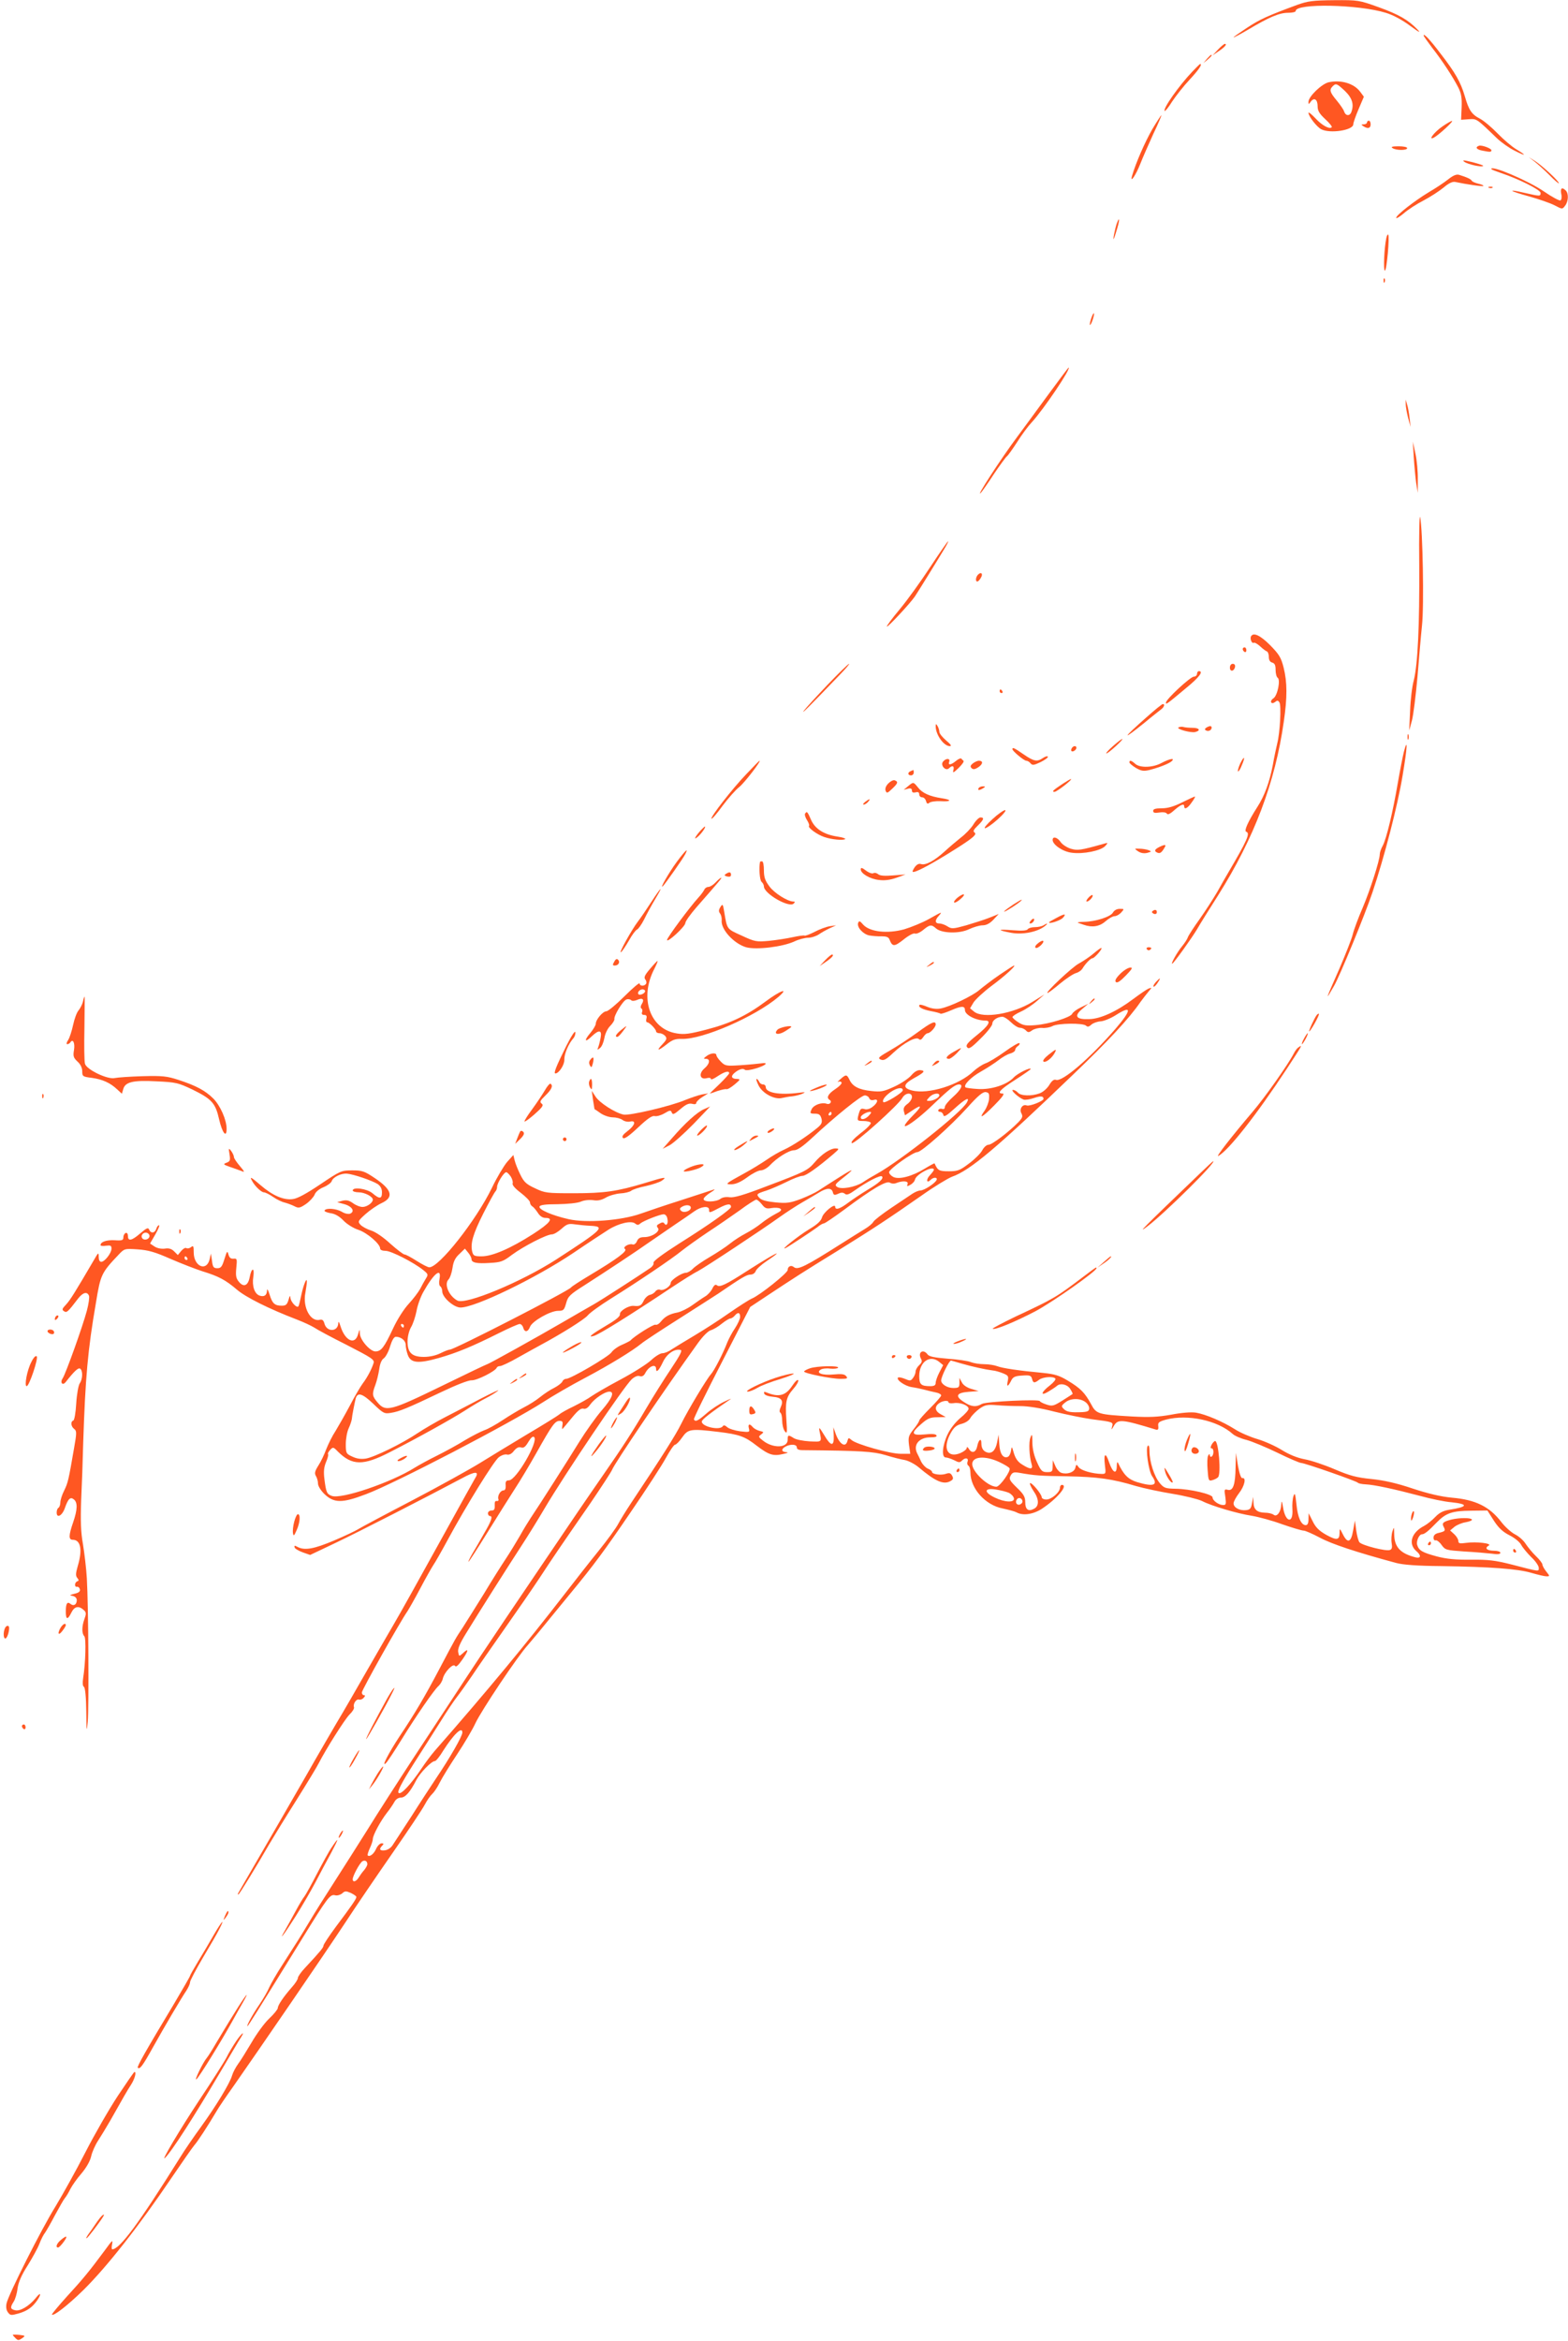 <?xml version="1.0" standalone="no"?>
<!DOCTYPE svg PUBLIC "-//W3C//DTD SVG 20010904//EN"
 "http://www.w3.org/TR/2001/REC-SVG-20010904/DTD/svg10.dtd">
<svg version="1.0" xmlns="http://www.w3.org/2000/svg"
 width="858pt" height="1280pt" viewBox="0 0 858 1280"
 preserveAspectRatio="xMidYMid meet">
<g transform="translate(0,1280) scale(0.1,-0.1)"
fill="#ff5722" stroke="none">
<path d="M7100 12774 c-163 -60 -205 -79 -275 -125 -41 -27 -75 -51 -75 -53 0
-3 35 16 78 41 116 69 172 93 220 93 23 0 42 4 42 10 0 43 344 36 493 -10 40
-12 90 -39 133 -71 49 -36 61 -42 40 -20 -50 52 -102 82 -213 122 -106 38
-111 39 -243 38 -116 -1 -144 -5 -200 -25z"/>
<path d="M7790 12606 c0 -4 22 -34 48 -69 54 -69 110 -154 142 -216 16 -32 20
-56 18 -108 l-3 -68 42 3 c44 3 41 5 153 -103 25 -24 69 -55 98 -69 63 -32 68
-28 10 7 -24 14 -70 53 -103 87 -33 34 -77 71 -97 81 -46 24 -61 47 -83 124
-22 75 -52 128 -131 230 -59 78 -94 115 -94 101z"/>
<path d="M6664 12528 l-29 -31 32 22 c35 23 50 41 35 41 -4 0 -21 -14 -38 -32z"/>
<path d="M6604 12478 l-19 -23 23 19 c21 18 27 26 19 26 -2 0 -12 -10 -23 -22z"/>
<path d="M6524 12408 c-74 -78 -162 -203 -151 -215 3 -2 22 21 41 52 20 30 63
85 96 120 50 54 71 85 57 85 -2 0 -21 -19 -43 -42z"/>
<path d="M7270 12350 c-38 -9 -110 -78 -110 -107 0 -15 1 -15 13 2 19 24 37
11 37 -27 0 -24 10 -40 42 -70 23 -21 39 -41 35 -44 -12 -12 -53 10 -89 49
-21 22 -38 36 -38 30 0 -19 46 -78 70 -90 49 -25 175 -5 175 27 0 8 13 46 29
83 l29 68 -20 27 c-34 46 -106 67 -173 52z m90 -48 c40 -39 50 -74 34 -116 -9
-22 -31 -20 -39 4 -3 11 -22 38 -41 61 -37 44 -41 58 -22 77 18 18 23 16 68
-26z"/>
<path d="M6305 12093 c-40 -70 -90 -184 -110 -253 -14 -48 20 1 45 65 13 33
45 106 71 163 27 56 46 102 44 102 -2 0 -25 -35 -50 -77z"/>
<path d="M7480 12130 c0 -5 -8 -10 -17 -10 -15 0 -16 -2 -3 -10 24 -16 40 -12
40 10 0 11 -4 20 -10 20 -5 0 -10 -4 -10 -10z"/>
<path d="M7892 12108 c-45 -31 -81 -79 -45 -60 27 15 110 91 98 91 -5 -1 -29
-14 -53 -31z"/>
<path d="M8093 12003 c-23 -8 -14 -21 20 -27 41 -8 47 -8 48 2 1 10 -53 30
-68 25z"/>
<path d="M7620 11990 c20 -13 80 -13 80 0 0 6 -21 10 -47 10 -35 0 -44 -3 -33
-10z"/>
<path d="M8395 11918 c17 -13 54 -46 83 -75 28 -29 52 -49 52 -45 0 12 -91 96
-130 121 l-35 22 30 -23z"/>
<path d="M8013 11915 c20 -14 95 -31 103 -22 3 2 -24 11 -58 20 -50 12 -59 13
-45 2z"/>
<path d="M8160 11876 c0 -3 24 -12 53 -22 96 -32 217 -92 217 -109 0 -19 -3
-19 -86 0 -102 24 -87 11 23 -19 54 -15 117 -37 140 -49 42 -22 42 -22 57 -2
19 24 20 67 4 83 -21 21 -31 13 -25 -18 4 -16 2 -32 -4 -36 -6 -3 -47 19 -92
50 -89 60 -287 144 -287 122z"/>
<path d="M7924 11819 c-21 -17 -68 -48 -104 -69 -78 -47 -180 -126 -180 -141
0 -6 18 5 41 24 22 20 72 52 109 71 38 20 87 52 110 71 28 24 49 33 63 30 61
-13 150 -26 154 -22 2 3 -9 8 -26 12 -17 4 -34 11 -37 16 -6 10 -25 19 -70 33
-15 4 -32 -3 -60 -25z"/>
<path d="M8148 11773 c7 -3 16 -2 19 1 4 3 -2 6 -13 5 -11 0 -14 -3 -6 -6z"/>
<path d="M6111 11578 c-9 -25 -24 -99 -16 -83 3 6 11 31 19 58 14 48 12 65 -3
25z"/>
<path d="M7586 11499 c-12 -55 -17 -179 -8 -179 10 0 27 188 18 197 -3 3 -7
-5 -10 -18z"/>
<path d="M7571 11264 c0 -11 3 -14 6 -6 3 7 2 16 -1 19 -3 4 -6 -2 -5 -13z"/>
<path d="M5971 11059 c-6 -18 -9 -34 -7 -36 2 -2 9 10 15 28 6 18 9 34 7 36
-2 2 -9 -10 -15 -28z"/>
<path d="M5730 10634 c-63 -86 -137 -187 -164 -223 -91 -122 -232 -340 -199
-306 6 6 38 51 71 102 34 50 66 94 72 98 5 3 30 38 56 78 25 40 61 88 79 107
65 70 220 300 202 300 -1 0 -54 -70 -117 -156z"/>
<path d="M7692 10590 c0 -14 6 -47 13 -75 l14 -50 -6 50 c-3 27 -9 61 -14 75
l-7 25 0 -25z"/>
<path d="M7736 10300 c3 -47 9 -110 13 -140 l9 -55 0 75 c1 41 -5 104 -13 140
l-14 65 5 -85z"/>
<path d="M7766 9710 c2 -328 -8 -543 -30 -631 -9 -32 -18 -106 -20 -166 l-5
-108 15 55 c8 30 21 136 30 235 8 99 19 227 25 284 12 106 4 527 -10 593 -4
18 -7 -100 -5 -262z"/>
<path d="M5090 9699 c-51 -78 -126 -182 -167 -231 -41 -49 -73 -92 -70 -94 5
-5 126 125 153 164 13 19 124 198 167 270 10 17 17 32 15 32 -3 0 -47 -64 -98
-141z"/>
<path d="M5352 9658 c-13 -13 -16 -38 -4 -38 4 0 13 9 19 20 14 22 2 35 -15
18z"/>
<path d="M6846 9321 c-8 -13 4 -42 14 -36 5 3 21 -6 35 -19 15 -14 31 -26 37
-28 6 -2 11 -16 11 -30 0 -17 6 -28 18 -31 14 -4 19 -14 19 -40 0 -20 5 -39
11 -43 17 -10 0 -96 -22 -112 -11 -7 -17 -18 -13 -23 4 -6 11 -5 21 2 12 10
16 10 24 -2 11 -17 3 -167 -12 -224 -5 -22 -17 -75 -24 -117 -18 -94 -45 -169
-85 -231 -51 -80 -74 -131 -61 -135 23 -8 8 -43 -100 -227 -10 -16 -35 -61
-57 -100 -22 -38 -66 -106 -97 -150 -31 -43 -61 -89 -65 -100 -4 -12 -19 -34
-33 -51 -25 -30 -61 -94 -53 -94 7 0 108 141 137 190 14 25 66 108 115 185
196 311 312 616 359 950 19 131 19 214 -1 294 -14 55 -24 72 -74 123 -54 54
-91 71 -104 49z"/>
<path d="M6800 9251 c0 -6 5 -13 10 -16 6 -3 10 1 10 9 0 9 -4 16 -10 16 -5 0
-10 -4 -10 -9z"/>
<path d="M4529 9056 c-60 -63 -119 -127 -130 -142 -19 -26 28 21 200 200 30
31 51 56 47 56 -4 0 -57 -51 -117 -114z"/>
<path d="M6730 9149 c0 -24 23 -21 28 4 2 10 -3 17 -12 17 -10 0 -16 -9 -16
-21z"/>
<path d="M6550 9115 c0 -8 -8 -15 -17 -15 -19 0 -153 -124 -153 -142 0 -12 2
-11 112 81 71 58 95 91 68 91 -5 0 -10 -7 -10 -15z"/>
<path d="M5470 9020 c0 -5 5 -10 11 -10 5 0 7 5 4 10 -3 6 -8 10 -11 10 -2 0
-4 -4 -4 -10z"/>
<path d="M6275 8879 c-135 -119 -141 -135 -11 -30 37 31 77 62 87 70 19 13 25
31 12 31 -5 0 -44 -32 -88 -71z"/>
<path d="M5120 8828 c0 -45 44 -108 77 -108 12 0 6 9 -20 31 -20 17 -37 38
-37 47 0 9 -5 24 -10 32 -8 13 -10 13 -10 -2z"/>
<path d="M6450 8823 c-20 -8 65 -32 90 -26 32 8 23 23 -14 23 -19 0 -40 2 -48
4 -7 3 -20 2 -28 -1z"/>
<path d="M6601 8821 c-9 -6 -10 -11 -2 -15 13 -8 31 1 31 15 0 11 -11 11 -29
0z"/>
<path d="M7702 8770 c0 -14 2 -19 5 -12 2 6 2 18 0 25 -3 6 -5 1 -5 -13z"/>
<path d="M6090 8720 c-25 -22 -41 -40 -36 -40 5 0 28 18 52 40 56 52 43 52
-16 0z"/>
<path d="M7682 8689 c-6 -24 -21 -100 -33 -169 -27 -158 -62 -306 -83 -345 -9
-16 -16 -37 -16 -46 0 -34 -53 -197 -94 -294 -24 -55 -48 -120 -54 -145 -6
-25 -39 -108 -72 -185 -79 -179 -81 -185 -30 -96 33 58 167 384 210 511 65
193 138 475 165 639 26 154 29 214 7 130z"/>
<path d="M5865 8709 c-4 -6 -5 -13 -2 -16 7 -7 27 6 27 18 0 12 -17 12 -25 -2z"/>
<path d="M5540 8703 c0 -10 63 -63 76 -63 6 0 17 -6 23 -14 10 -12 18 -11 56
7 24 12 41 25 39 29 -3 5 -15 1 -27 -7 -32 -22 -49 -19 -106 20 -52 36 -61 40
-61 28z"/>
<path d="M5231 8639 c-28 -23 -45 -25 -37 -4 7 19 -18 20 -34 0 -16 -20 15
-54 33 -36 18 18 30 13 24 -10 -5 -18 0 -16 29 12 18 18 31 35 26 39 -4 3 -9
8 -12 12 -3 3 -16 -2 -29 -13z"/>
<path d="M6786 8624 c-9 -20 -14 -39 -12 -42 3 -3 13 12 21 33 21 48 14 56 -9
9z"/>
<path d="M6356 8628 c-47 -26 -118 -28 -144 -5 -21 19 -32 22 -32 8 0 -5 16
-18 35 -30 30 -17 42 -19 73 -12 55 14 111 36 124 49 19 19 -12 13 -56 -10z"/>
<path d="M4084 8567 c-78 -81 -198 -236 -191 -244 3 -3 31 29 61 71 31 41 72
88 92 103 28 23 121 143 110 143 -2 0 -34 -33 -72 -73z"/>
<path d="M5324 8626 c-14 -11 -16 -18 -8 -26 9 -9 18 -8 38 5 25 17 27 35 2
35 -7 0 -21 -6 -32 -14z"/>
<path d="M4983 8583 c-18 -7 -16 -23 2 -23 8 0 15 7 15 15 0 8 -1 15 -2 14 -2
0 -9 -3 -15 -6z"/>
<path d="M4861 8516 c-14 -14 -19 -29 -15 -40 6 -15 10 -14 35 10 33 31 35 39
15 47 -8 3 -23 -5 -35 -17z"/>
<path d="M5815 8514 c-54 -36 -62 -44 -44 -44 13 1 101 69 89 70 -3 0 -23 -12
-45 -26z"/>
<path d="M4969 8501 l-24 -20 23 6 c15 4 22 1 22 -10 0 -10 6 -13 20 -10 14 4
20 0 20 -11 0 -9 7 -16 16 -16 9 0 18 -9 21 -20 4 -15 9 -18 18 -10 7 6 34 10
59 9 62 -4 68 7 9 16 -66 10 -106 28 -130 59 -25 31 -25 31 -54 7z"/>
<path d="M5355 8490 c-8 -13 5 -13 25 0 13 8 13 10 -2 10 -9 0 -20 -4 -23 -10z"/>
<path d="M6470 8413 c-46 -23 -79 -33 -112 -33 -35 0 -48 -4 -48 -14 0 -11 9
-13 34 -9 20 3 36 1 41 -6 4 -8 18 -2 41 19 36 31 54 38 54 20 0 -19 19 -10
40 21 12 16 21 31 19 33 -2 1 -33 -13 -69 -31z"/>
<path d="M4734 8415 c-10 -8 -14 -15 -8 -15 6 0 17 7 24 15 16 19 9 19 -16 0z"/>
<path d="M5430 8320 c-30 -27 -48 -49 -40 -49 8 0 40 22 70 49 30 27 48 49 40
50 -8 0 -40 -22 -70 -50z"/>
<path d="M4405 8350 c-3 -5 2 -21 11 -35 9 -14 14 -28 11 -31 -9 -9 44 -48 83
-61 39 -14 106 -20 115 -11 3 3 -15 9 -41 13 -75 11 -124 42 -146 92 -20 46
-23 49 -33 33z"/>
<path d="M5326 8291 c-13 -21 -44 -53 -68 -71 -24 -19 -64 -53 -89 -76 -56
-51 -104 -77 -129 -69 -12 4 -23 -2 -34 -16 -9 -13 -14 -24 -12 -26 8 -8 82
30 191 97 139 86 164 107 147 118 -9 6 -4 16 18 37 33 32 38 45 15 45 -8 0
-26 -17 -39 -39z"/>
<path d="M3833 8258 c-31 -35 -40 -56 -14 -33 21 18 46 55 38 55 -2 0 -13 -10
-24 -22z"/>
<path d="M5760 8207 c0 -26 55 -64 104 -70 63 -9 161 11 184 37 16 18 16 19
-8 12 -128 -36 -143 -38 -181 -27 -22 7 -46 23 -55 36 -17 26 -44 34 -44 12z"/>
<path d="M6343 8168 c-26 -13 -29 -23 -9 -31 14 -6 24 2 40 31 9 14 -1 15 -31
0z"/>
<path d="M6227 8145 c15 -10 32 -13 50 -9 25 7 25 8 8 15 -11 4 -33 8 -50 8
-29 1 -29 1 -8 -14z"/>
<path d="M3704 8088 c-43 -58 -99 -156 -76 -133 15 16 108 148 121 173 21 40
2 23 -45 -40z"/>
<path d="M4159 8088 c-7 -35 -2 -101 8 -110 7 -6 13 -17 13 -25 0 -40 138
-119 163 -94 8 8 8 11 -1 11 -32 0 -105 46 -132 83 -24 32 -30 51 -30 89 0 26
-4 48 -10 48 -5 0 -10 -1 -11 -2z"/>
<path d="M4710 8046 c0 -23 51 -53 100 -58 30 -4 61 0 95 12 l50 18 -67 -5
c-46 -4 -72 -2 -82 6 -8 7 -20 10 -27 6 -6 -4 -24 2 -40 14 -22 17 -29 18 -29
7z"/>
<path d="M3972 8021 c-10 -6 -9 -10 7 -14 14 -3 21 0 21 9 0 16 -9 18 -28 5z"/>
<path d="M3916 7975 c-13 -14 -31 -25 -40 -25 -9 0 -19 -7 -22 -15 -4 -8 -18
-28 -33 -44 -45 -49 -171 -218 -171 -231 0 -18 99 73 100 92 0 10 28 49 63 89
127 145 139 159 133 159 -4 0 -17 -11 -30 -25z"/>
<path d="M3564 7868 c-26 -40 -59 -89 -74 -108 -34 -45 -107 -176 -92 -167 6
4 25 32 43 63 17 31 37 58 45 61 7 3 25 28 39 56 14 29 41 78 60 110 48 80 35
71 -21 -15z"/>
<path d="M5239 7891 c-13 -11 -21 -22 -18 -26 4 -3 20 5 35 19 34 29 18 35
-17 7z"/>
<path d="M5955 7890 c-10 -11 -13 -20 -8 -20 13 0 38 29 31 35 -3 3 -13 -4
-23 -15z"/>
<path d="M5545 7854 c-51 -34 -69 -52 -29 -29 35 20 82 54 74 55 -3 0 -23 -12
-45 -26z"/>
<path d="M3942 7840 c-10 -16 -10 -25 -2 -35 6 -8 10 -24 9 -37 -6 -49 66
-128 134 -148 56 -15 199 2 264 32 23 11 57 20 75 20 18 0 44 9 58 18 14 10
41 25 60 34 l35 16 -35 -5 c-19 -3 -57 -17 -83 -31 -26 -13 -51 -23 -55 -20
-4 2 -33 -2 -65 -9 -32 -7 -90 -16 -130 -20 -68 -6 -76 -5 -149 29 -82 37 -79
33 -95 129 -7 44 -9 46 -21 27z"/>
<path d="M6090 7810 c-12 -23 -95 -50 -159 -51 -25 0 -39 -3 -31 -6 8 -2 22
-7 30 -10 45 -16 86 -10 118 18 18 16 41 29 51 29 10 0 26 9 36 20 18 20 17
20 -8 20 -16 0 -30 -8 -37 -20z"/>
<path d="M6311 7821 c-10 -6 -10 -10 -1 -16 13 -8 24 -1 19 14 -3 6 -10 7 -18
2z"/>
<path d="M5082 7774 c-34 -19 -95 -44 -135 -56 -92 -25 -188 -14 -224 26 -17
20 -22 22 -27 10 -9 -23 25 -61 59 -69 17 -3 47 -6 68 -5 27 0 39 -4 44 -17
16 -41 26 -41 77 -1 27 22 55 37 63 33 8 -3 28 6 45 20 35 29 45 31 70 8 31
-27 128 -30 181 -4 24 11 57 21 73 21 21 0 40 10 60 31 l29 31 -50 -20 c-27
-11 -85 -29 -128 -42 -72 -20 -80 -20 -102 -6 -14 9 -33 16 -45 16 -24 0 -26
17 -3 42 22 25 18 23 -55 -18z"/>
<path d="M5778 7779 c-21 -11 -38 -21 -38 -23 0 -10 62 10 76 25 22 24 9 24
-38 -2z"/>
<path d="M5640 7765 c-8 -9 -8 -15 -2 -15 12 0 26 19 19 26 -2 2 -10 -2 -17
-11z"/>
<path d="M5710 7740 c-8 -5 -29 -10 -47 -10 -17 0 -35 -5 -39 -11 -5 -8 -31
-10 -81 -6 -87 7 -90 1 -9 -14 61 -11 140 4 181 35 22 17 19 21 -5 6z"/>
<path d="M5680 7642 c-14 -11 -19 -21 -13 -25 11 -7 50 30 41 38 -3 3 -16 -3
-28 -13z"/>
<path d="M5984 7586 c-21 -18 -57 -42 -79 -54 -36 -18 -189 -162 -173 -162 4
0 35 23 68 51 34 28 73 54 88 58 14 4 30 15 36 26 15 25 44 55 54 55 10 0 55
50 49 56 -2 2 -21 -11 -43 -30z"/>
<path d="M6275 7610 c4 -6 11 -8 16 -5 14 9 11 15 -7 15 -8 0 -12 -5 -9 -10z"/>
<path d="M4514 7548 l-29 -31 32 22 c35 23 50 41 35 41 -4 0 -21 -14 -38 -32z"/>
<path d="M3361 7541 c-10 -17 -9 -21 3 -21 20 0 31 19 18 32 -7 7 -14 3 -21
-11z"/>
<path d="M3557 7502 c-29 -34 -35 -47 -26 -58 6 -7 8 -18 4 -24 -9 -14 -35
-13 -35 2 0 7 -37 -24 -83 -70 -45 -45 -90 -82 -99 -82 -19 0 -58 -45 -58 -69
-1 -9 -14 -31 -30 -50 -36 -42 -30 -55 8 -18 39 37 56 35 49 -5 -3 -18 -9 -42
-13 -53 -7 -18 -6 -18 9 -6 10 7 20 32 24 54 4 24 17 52 32 67 14 14 24 31 23
37 -4 18 46 100 65 107 9 4 21 2 26 -3 6 -6 18 -5 33 1 30 14 42 3 26 -22 -7
-11 -8 -21 -2 -25 5 -3 7 -12 3 -20 -3 -10 1 -15 12 -15 12 0 16 -6 12 -20 -3
-11 -1 -20 4 -20 12 0 49 -38 49 -50 0 -5 8 -10 19 -10 10 0 24 -7 31 -15 11
-13 8 -21 -15 -45 -37 -39 -24 -38 24 0 30 24 46 30 82 29 113 -4 402 122 529
230 61 53 9 34 -70 -25 -105 -78 -193 -120 -324 -154 -92 -24 -122 -28 -163
-21 -147 23 -206 194 -122 354 11 22 19 40 17 42 -2 1 -20 -18 -41 -43z m-27
-122 c0 -12 -28 -25 -36 -17 -9 9 6 27 22 27 8 0 14 -5 14 -10z"/>
<path d="M5084 7524 c-18 -14 -18 -15 4 -4 12 6 22 13 22 15 0 8 -5 6 -26 -11z"/>
<path d="M5469 7469 c-41 -28 -89 -65 -108 -81 -37 -33 -164 -94 -215 -103
-20 -4 -47 -1 -71 9 -21 9 -40 14 -43 11 -11 -11 15 -25 61 -34 27 -5 50 -11
53 -14 3 -3 30 6 60 19 55 24 74 24 74 1 0 -27 60 -58 113 -58 33 0 16 -29
-48 -80 -52 -42 -62 -55 -53 -66 9 -12 23 -3 75 49 35 34 63 70 63 80 0 19 28
38 55 38 9 0 30 -13 47 -30 16 -16 38 -30 48 -30 10 0 25 -6 33 -14 12 -13 17
-13 35 0 12 8 36 14 54 13 18 -2 44 3 57 10 29 16 168 18 184 2 8 -8 16 -6 29
6 10 9 33 17 51 18 17 1 54 16 81 33 91 58 90 31 -1 -75 -140 -161 -291 -291
-325 -278 -11 4 -23 -5 -37 -29 -12 -19 -35 -39 -53 -45 -44 -16 -103 -14
-118 4 -7 8 -19 15 -27 15 -16 0 31 -43 58 -53 9 -3 34 1 55 8 38 13 54 12 54
-4 0 -12 -76 -42 -92 -36 -23 9 -42 -20 -29 -43 9 -17 6 -25 -17 -49 -53 -54
-144 -123 -163 -123 -10 0 -25 -13 -34 -30 -8 -16 -41 -49 -72 -72 -50 -38
-62 -43 -111 -43 -53 0 -61 4 -78 43 -1 2 -25 -11 -53 -28 -68 -42 -141 -62
-173 -46 -12 6 -23 18 -23 26 0 17 131 110 155 110 22 0 180 140 274 244 58
65 84 86 100 84 18 -3 20 -9 18 -38 -2 -19 -13 -47 -24 -63 -36 -50 -13 -38
52 28 43 43 59 65 47 65 -35 0 -15 22 68 75 47 30 85 57 85 59 0 12 -73 -24
-93 -46 -37 -40 -124 -68 -197 -63 -34 2 -64 6 -67 9 -13 12 30 56 84 86 32
18 75 46 96 62 20 16 49 33 65 37 15 4 27 13 27 20 0 6 7 16 15 21 8 5 11 12
8 16 -4 3 -40 -18 -80 -47 -40 -29 -88 -58 -106 -64 -18 -7 -47 -26 -65 -43
-78 -75 -247 -128 -337 -105 -51 13 -48 34 9 66 60 33 67 42 36 45 -15 1 -32
-9 -49 -29 -14 -16 -55 -44 -92 -61 -59 -27 -72 -30 -127 -24 -67 7 -102 25
-119 62 -14 29 -19 30 -49 3 -13 -11 -19 -18 -12 -15 6 4 14 2 18 -3 3 -6 -12
-22 -35 -37 -39 -26 -50 -47 -30 -59 15 -9 1 -27 -16 -21 -27 10 -72 -6 -83
-30 -10 -22 -9 -24 18 -24 23 0 30 -6 36 -27 5 -21 1 -31 -22 -50 -53 -44
-138 -100 -183 -120 -25 -11 -68 -36 -95 -55 -28 -19 -81 -52 -120 -73 -108
-59 -111 -62 -70 -61 23 1 51 14 85 39 27 20 60 37 73 37 13 0 34 12 48 26 39
42 106 84 134 84 18 0 47 20 99 68 127 118 268 232 288 232 10 0 21 -7 24 -15
4 -10 13 -13 25 -10 28 9 23 -16 -7 -38 -14 -11 -32 -16 -43 -12 -21 6 -25 2
-35 -37 -6 -26 -4 -28 28 -28 19 0 38 -4 41 -10 3 -5 -21 -31 -55 -56 -39 -31
-56 -50 -49 -55 14 -8 256 209 277 248 16 28 52 31 52 4 0 -11 -11 -28 -25
-38 -18 -13 -23 -24 -19 -40 l6 -22 36 24 c57 39 61 29 9 -23 -107 -109 -11
-58 109 58 91 87 119 109 142 110 25 0 11 -29 -33 -68 -25 -22 -45 -47 -45
-55 0 -10 -6 -14 -14 -11 -8 3 -17 1 -21 -5 -3 -6 1 -11 9 -11 8 0 16 -8 18
-17 2 -13 16 -6 61 35 59 54 86 67 68 34 -29 -55 -359 -316 -493 -391 -24 -13
-59 -34 -78 -47 -41 -26 -118 -40 -140 -24 -13 9 -9 15 19 38 82 64 80 69 -4
16 -49 -31 -102 -65 -117 -75 -15 -10 -57 -30 -95 -45 -59 -22 -77 -25 -140
-19 -50 5 -76 12 -88 25 -18 20 -16 22 40 40 22 7 70 28 107 46 37 19 77 34
89 34 19 0 81 44 169 119 33 29 34 30 12 31 -29 0 -77 -32 -115 -77 -37 -43
-53 -51 -260 -129 -127 -49 -180 -64 -204 -61 -19 3 -39 0 -50 -8 -24 -19 -93
-20 -93 -2 0 7 17 23 38 36 20 12 28 20 17 16 -11 -4 -90 -29 -175 -57 -85
-27 -186 -61 -225 -75 -105 -37 -295 -52 -393 -30 -93 21 -165 53 -160 69 3 9
32 13 99 13 55 1 108 6 127 14 18 8 47 11 68 8 25 -4 44 0 69 14 18 11 54 21
78 23 25 1 52 8 60 14 8 7 44 19 80 26 36 8 76 21 89 30 32 23 14 20 -93 -13
-152 -46 -222 -56 -389 -56 -147 0 -158 1 -212 27 -48 22 -61 34 -81 75 -13
26 -27 61 -31 78 l-7 29 -35 -39 c-18 -22 -56 -85 -82 -140 -87 -179 -290
-436 -343 -435 -8 0 -39 16 -69 35 -30 19 -59 35 -66 35 -7 0 -42 27 -78 59
-39 36 -82 65 -105 72 -23 7 -48 21 -58 31 -16 18 -15 21 27 59 25 22 64 49
88 60 69 32 57 74 -39 138 -55 37 -68 41 -122 41 -59 0 -64 -2 -174 -76 -76
-51 -125 -78 -151 -81 -50 -7 -111 20 -175 75 -53 46 -63 51 -48 25 15 -29 51
-63 65 -63 7 0 30 -11 50 -25 20 -14 49 -28 64 -31 15 -4 39 -13 53 -20 23
-12 30 -10 63 12 20 14 41 37 47 50 5 16 25 32 49 42 22 9 42 24 45 33 7 22
51 44 84 41 36 -3 138 -38 168 -57 15 -11 23 -25 23 -45 0 -37 -13 -38 -52 -5
-30 25 -108 36 -108 15 0 -5 15 -10 33 -10 32 0 77 -23 77 -40 0 -17 -32 -40
-56 -40 -14 0 -37 9 -53 21 -21 15 -35 18 -57 13 l-29 -8 40 -11 c42 -12 59
-40 30 -52 -10 -3 -30 1 -45 11 -30 17 -85 22 -94 7 -3 -5 11 -11 32 -15 25
-3 49 -17 72 -41 18 -19 55 -42 81 -50 48 -16 119 -77 119 -102 0 -8 12 -13
30 -13 30 0 154 -63 207 -106 26 -21 27 -24 13 -46 -8 -13 -22 -38 -31 -56
-10 -18 -38 -55 -62 -81 -26 -28 -63 -85 -87 -137 -48 -103 -65 -124 -96 -124
-29 0 -84 63 -85 98 -1 26 -1 26 -10 -5 -17 -60 -71 -35 -96 45 -7 24 -12 29
-12 16 -2 -48 -64 -49 -76 -1 -5 18 -12 23 -25 20 -51 -13 -95 68 -79 148 4
24 8 51 8 59 1 31 -18 -14 -30 -70 -6 -30 -13 -59 -16 -63 -8 -13 -43 24 -44
47 -1 14 -4 11 -10 -11 -8 -27 -15 -33 -37 -33 -39 0 -52 12 -67 61 -8 26 -14
35 -14 22 -1 -26 -15 -36 -40 -28 -28 9 -43 52 -35 103 8 54 -10 51 -20 -3 -9
-46 -33 -56 -59 -24 -16 19 -18 34 -14 76 5 49 4 52 -16 50 -14 -1 -22 5 -27
23 -6 22 -8 20 -22 -25 -13 -42 -19 -50 -39 -50 -20 0 -25 6 -29 40 l-6 40 -7
-31 c-17 -70 -87 -39 -87 37 0 35 -2 40 -15 29 -8 -6 -19 -9 -25 -5 -6 4 -19
-4 -29 -16 l-18 -22 -20 20 c-14 14 -29 19 -52 15 -19 -2 -41 2 -56 12 l-24
16 29 50 c16 28 25 50 20 50 -5 0 -12 -9 -15 -20 -8 -24 -30 -26 -39 -4 -5 13
-14 9 -48 -20 -47 -41 -68 -45 -68 -15 0 12 -5 19 -12 17 -7 -3 -13 -13 -13
-24 0 -16 -6 -19 -49 -16 -44 2 -76 -9 -76 -27 0 -4 13 -6 30 -3 25 3 30 1 30
-16 0 -24 -37 -72 -56 -72 -9 0 -14 10 -14 28 0 25 -2 24 -26 -18 -102 -174
-129 -218 -152 -243 -23 -24 -24 -29 -12 -37 15 -10 20 -6 78 70 26 33 49 39
59 14 3 -8 -2 -45 -12 -82 -23 -86 -114 -340 -132 -369 -16 -23 -1 -42 16 -21
48 61 69 80 79 74 16 -10 15 -57 -2 -81 -7 -11 -16 -59 -19 -110 -3 -51 -10
-91 -16 -93 -16 -5 -13 -33 5 -46 14 -11 14 -21 -1 -106 -30 -174 -33 -188
-54 -231 -12 -23 -21 -53 -21 -65 0 -13 -5 -26 -10 -29 -6 -3 -10 -15 -10 -26
0 -34 31 -17 45 25 18 51 30 63 50 46 20 -17 19 -55 -5 -125 -25 -72 -25 -95
-2 -95 44 0 54 -56 27 -145 -11 -39 -12 -52 -2 -64 9 -11 9 -15 0 -18 -16 -6
-17 -34 -1 -30 6 1 13 -5 15 -14 3 -11 -6 -19 -29 -24 -28 -7 -30 -9 -10 -12
13 -3 22 -12 22 -23 0 -24 -17 -35 -34 -21 -18 15 -26 3 -26 -41 0 -46 10 -48
31 -5 17 34 41 38 69 11 12 -11 12 -20 2 -47 -15 -41 -15 -80 -1 -94 11 -11 7
-147 -6 -229 -4 -26 -3 -44 4 -48 7 -5 12 -55 13 -134 1 -113 2 -119 8 -57 7
77 4 633 -5 785 -3 52 -13 136 -21 185 -12 67 -14 128 -10 240 4 83 9 222 11
310 12 365 25 512 70 772 25 153 30 163 123 261 32 34 33 35 105 30 58 -4 94
-14 180 -52 60 -26 138 -56 175 -68 88 -27 126 -47 188 -100 49 -42 175 -105
329 -164 39 -15 81 -35 95 -44 14 -10 94 -53 178 -95 136 -70 152 -80 146 -99
-10 -32 -34 -78 -59 -111 -12 -16 -44 -70 -70 -120 -26 -49 -62 -112 -79 -140
-18 -27 -40 -72 -51 -100 -10 -27 -29 -68 -43 -89 -20 -32 -22 -43 -13 -58 6
-10 11 -28 11 -41 0 -13 15 -37 34 -56 53 -51 97 -52 228 -2 156 58 790 388
972 505 49 32 151 91 227 131 138 73 261 149 310 189 14 12 107 73 205 135 98
63 195 124 214 137 127 87 156 104 176 104 13 0 25 8 29 19 3 10 30 35 60 55
30 20 55 38 55 41 0 5 -70 -36 -165 -97 -110 -71 -147 -89 -161 -77 -9 7 -16
3 -26 -17 -7 -15 -25 -35 -39 -43 -15 -9 -47 -31 -72 -49 -25 -18 -61 -35 -79
-39 -44 -8 -69 -22 -91 -49 -10 -13 -23 -21 -30 -18 -11 4 -118 -64 -137 -86
-3 -3 -24 -14 -47 -24 -24 -10 -49 -29 -57 -41 -16 -24 -223 -145 -248 -145
-9 0 -18 -7 -21 -15 -4 -8 -23 -23 -44 -34 -21 -10 -56 -33 -78 -51 -22 -18
-62 -43 -90 -57 -27 -14 -79 -45 -115 -69 -36 -24 -81 -49 -100 -55 -19 -7
-66 -31 -105 -54 -38 -24 -108 -62 -154 -85 -47 -23 -101 -53 -122 -66 -129
-81 -402 -174 -454 -154 -27 10 -31 20 -40 92 -5 40 -3 64 9 93 9 21 14 40 11
43 -3 3 2 13 11 23 16 17 18 17 43 -9 78 -77 138 -78 284 -3 151 77 338 181
410 227 37 24 89 55 115 68 26 13 56 32 67 41 11 9 -29 -10 -90 -41 -60 -32
-150 -78 -200 -104 -49 -25 -117 -65 -150 -87 -83 -56 -236 -131 -283 -139
-27 -4 -50 -1 -75 11 -33 15 -35 19 -35 68 0 29 7 68 16 87 9 19 16 42 17 50
1 17 15 87 21 112 10 36 36 29 96 -28 55 -53 61 -56 97 -50 45 7 90 25 274
113 82 39 150 66 168 65 29 -1 130 50 137 69 2 5 10 9 19 9 8 0 53 21 100 48
46 26 101 56 121 67 112 60 240 140 258 162 11 14 68 55 127 92 148 92 333
217 387 261 25 20 88 65 140 100 52 34 132 89 177 121 44 33 86 59 91 59 6 0
20 -12 31 -26 17 -22 26 -25 53 -20 18 3 39 2 47 -3 11 -7 5 -14 -25 -29 -21
-11 -57 -34 -79 -52 -22 -18 -60 -42 -85 -55 -25 -13 -63 -37 -85 -55 -22 -18
-71 -50 -110 -73 -38 -22 -80 -51 -93 -64 -12 -13 -30 -23 -39 -23 -23 0 -83
-40 -83 -55 0 -19 -39 -45 -58 -38 -8 4 -20 -1 -26 -9 -6 -9 -20 -17 -31 -19
-11 -3 -26 -17 -33 -32 -13 -27 -21 -31 -54 -28 -28 3 -79 -28 -76 -46 2 -11
-22 -31 -72 -60 -86 -51 -108 -69 -70 -58 30 9 193 110 427 266 56 37 119 77
140 87 42 22 352 227 451 298 35 25 89 60 120 78 31 18 73 42 92 54 43 27 70
28 77 3 4 -17 9 -18 29 -9 17 8 27 8 37 0 10 -9 24 -3 59 22 64 45 136 82 144
73 11 -11 -14 -35 -80 -74 -33 -20 -81 -52 -105 -70 -45 -34 -71 -42 -71 -22
0 22 -65 -31 -72 -58 -6 -20 -25 -38 -72 -66 -55 -33 -166 -121 -126 -101 24
13 142 91 172 113 14 12 31 21 36 21 6 0 57 35 114 77 149 111 228 158 247
146 9 -6 25 -7 36 -2 36 14 68 11 61 -6 -5 -13 -2 -14 15 -4 12 6 24 19 26 30
8 29 103 78 103 52 0 -4 -10 -17 -22 -30 -22 -23 -18 -47 4 -25 16 16 39 15
33 0 -7 -18 -68 -58 -89 -58 -9 0 -29 -8 -44 -18 -15 -10 -67 -45 -115 -77
-49 -33 -93 -67 -98 -76 -5 -10 -26 -27 -46 -39 -21 -13 -78 -48 -128 -80
-200 -127 -240 -146 -261 -129 -15 13 -34 4 -34 -16 0 -16 -152 -138 -196
-156 -16 -7 -72 -43 -124 -79 -52 -37 -138 -92 -190 -123 -52 -31 -108 -65
-125 -76 -16 -12 -39 -21 -51 -21 -11 0 -39 -17 -60 -37 -22 -21 -98 -69 -169
-107 -72 -38 -143 -80 -160 -92 -16 -12 -59 -36 -95 -54 -36 -17 -72 -37 -80
-45 -8 -7 -87 -56 -175 -108 -88 -53 -205 -124 -260 -158 -55 -34 -221 -126
-370 -204 -148 -77 -281 -148 -295 -157 -14 -9 -73 -37 -132 -62 -109 -46
-161 -56 -200 -35 -16 9 -19 8 -16 -3 2 -7 23 -19 45 -27 l40 -14 139 66 c125
59 503 253 691 353 73 40 98 40 73 1 -7 -12 -82 -146 -165 -297 -166 -300
-236 -426 -285 -510 -18 -30 -84 -145 -147 -254 -63 -110 -120 -209 -127 -220
-28 -46 -156 -266 -201 -346 -48 -83 -230 -399 -372 -643 -2 -4 -2 -7 1 -7 5
0 95 147 169 275 23 39 89 147 148 240 59 94 115 186 124 205 39 76 140 236
167 264 16 15 27 33 25 40 -7 18 13 48 28 42 7 -2 19 2 25 10 9 10 9 14 1 14
-6 0 -11 7 -11 15 0 14 208 385 250 445 9 14 41 70 70 125 29 55 61 111 70
125 10 14 46 77 80 140 100 185 252 430 279 451 14 11 34 18 45 15 12 -3 26 4
38 20 14 17 26 23 39 19 14 -5 24 3 40 30 15 25 25 33 32 26 24 -24 -99 -236
-138 -236 -16 0 -20 -7 -18 -28 1 -17 -3 -27 -12 -27 -17 0 -34 -30 -28 -48 3
-7 -1 -11 -9 -10 -9 2 -12 -6 -11 -24 1 -22 -3 -28 -18 -28 -10 0 -19 -7 -19
-15 0 -8 5 -15 10 -15 18 0 10 -25 -31 -95 -22 -39 -51 -89 -65 -112 -14 -24
-23 -43 -20 -43 2 0 48 71 102 158 53 86 121 193 149 237 29 44 83 134 120
200 87 155 102 175 127 175 16 0 19 -5 15 -26 -2 -14 -1 -22 2 -17 4 4 27 32
51 61 31 38 48 52 62 49 12 -4 25 4 38 23 23 32 79 70 104 70 30 0 16 -36 -41
-102 -32 -37 -87 -114 -123 -172 -61 -99 -217 -344 -267 -418 -12 -18 -39 -62
-59 -98 -21 -36 -55 -92 -77 -125 -22 -33 -76 -118 -119 -190 -44 -71 -97
-155 -116 -185 -41 -62 -35 -51 -127 -225 -81 -154 -137 -248 -218 -369 -60
-91 -105 -177 -74 -146 8 8 45 64 82 124 84 136 181 276 204 296 10 9 21 27
24 41 9 36 57 86 67 69 5 -8 17 2 40 35 35 50 36 66 3 35 -21 -19 -21 -19 -26
6 -3 18 9 47 43 102 69 113 227 362 302 477 36 55 93 147 127 205 111 188 436
670 478 708 16 14 32 21 43 17 13 -4 23 1 31 17 20 38 59 53 59 22 0 -24 16
-8 38 39 21 44 63 73 96 65 11 -2 -2 -28 -52 -103 -37 -55 -98 -152 -135 -215
-77 -131 -131 -214 -234 -362 -39 -57 -104 -150 -143 -208 -333 -491 -528
-780 -618 -918 -59 -89 -181 -276 -273 -415 -91 -139 -207 -319 -258 -402 -52
-82 -133 -211 -181 -285 -48 -74 -109 -171 -135 -215 -55 -92 -71 -116 -149
-238 -32 -49 -64 -105 -73 -125 -8 -20 -32 -61 -52 -91 -40 -58 -74 -121 -67
-121 3 0 54 81 297 475 143 232 155 248 183 241 11 -3 28 2 38 10 15 14 21 14
47 3 17 -8 31 -18 31 -22 0 -11 -25 -47 -112 -163 -37 -50 -68 -97 -68 -103 0
-11 -18 -33 -102 -123 -21 -22 -38 -47 -38 -54 0 -8 -15 -31 -33 -51 -45 -51
-77 -98 -77 -114 0 -6 -21 -33 -48 -58 -26 -25 -69 -84 -96 -131 -28 -47 -60
-99 -73 -116 -13 -18 -28 -46 -33 -63 -12 -43 -89 -169 -170 -281 -38 -52 -91
-129 -116 -170 -224 -358 -329 -500 -370 -500 -3 0 -4 11 -1 25 5 30 4 29 -42
-34 -80 -108 -120 -157 -204 -248 -48 -53 -85 -98 -83 -100 9 -10 87 51 171
133 130 128 306 352 483 614 58 85 114 166 126 180 20 23 72 103 122 187 10
18 53 81 95 140 144 206 485 703 602 880 64 98 185 275 267 393 82 118 161
236 174 261 13 25 32 51 41 59 9 8 28 35 41 62 13 26 56 96 96 156 39 59 84
135 99 168 32 69 231 367 288 429 20 23 70 83 112 135 43 52 98 120 123 150
120 145 185 232 327 441 85 124 172 258 193 297 22 40 44 72 50 72 6 0 24 18
39 40 32 46 47 48 197 30 116 -14 146 -25 211 -76 66 -50 90 -58 144 -45 24 5
31 9 18 10 -28 1 -30 17 -4 31 29 15 61 12 61 -5 0 -10 10 -15 33 -15 319 -3
384 -7 452 -27 39 -12 86 -24 106 -27 20 -4 53 -21 75 -39 91 -77 136 -97 173
-77 17 9 19 15 11 30 -8 15 -15 17 -33 11 -26 -10 -77 -3 -77 10 0 5 -10 13
-23 18 -12 5 -28 22 -36 37 -7 16 -17 37 -22 46 -24 47 10 88 72 88 27 0 38 4
33 11 -4 8 -26 9 -65 5 -73 -7 -77 7 -17 58 34 30 50 36 87 36 l46 1 -27 15
c-32 17 -36 41 -10 60 19 15 52 18 52 6 0 -5 12 -7 28 -5 35 6 82 -12 82 -31
0 -7 -20 -30 -45 -50 -27 -23 -55 -58 -70 -90 -29 -61 -34 -126 -10 -126 9 0
29 -7 46 -15 27 -14 31 -14 45 0 18 17 36 11 28 -9 -3 -8 -1 -17 5 -21 6 -3
11 -21 11 -38 1 -88 82 -178 177 -196 32 -7 66 -16 75 -21 35 -20 93 -11 140
20 83 55 146 130 108 130 -5 0 -10 -7 -10 -15 0 -25 -46 -65 -75 -65 -14 0
-25 6 -25 13 0 16 -56 84 -64 76 -3 -3 6 -22 19 -42 31 -44 32 -82 4 -97 -32
-18 -49 -5 -49 35 0 29 -8 44 -46 80 -40 39 -44 47 -34 66 10 18 18 20 48 15
85 -15 114 -17 262 -19 164 -3 246 -14 375 -53 45 -13 135 -32 202 -43 67 -11
139 -29 160 -39 52 -27 194 -69 273 -81 36 -6 111 -26 165 -46 55 -19 108 -35
118 -35 10 0 50 -18 90 -39 63 -34 198 -79 417 -138 38 -10 115 -16 245 -17
269 -4 420 -15 494 -37 35 -10 72 -19 83 -19 19 0 19 1 -1 26 -12 15 -21 32
-21 38 0 7 -16 28 -36 47 -19 18 -44 49 -56 67 -11 18 -37 41 -59 52 -21 11
-54 41 -74 67 -64 84 -141 122 -270 133 -62 6 -130 22 -215 50 -86 29 -156 45
-225 52 -81 8 -119 18 -201 53 -56 24 -130 49 -165 55 -42 8 -85 26 -124 50
-33 21 -93 48 -133 60 -41 12 -97 36 -126 55 -65 41 -158 81 -212 90 -26 4
-78 0 -135 -11 -73 -13 -120 -15 -214 -10 -188 11 -196 13 -225 68 -34 62 -57
86 -127 128 -46 28 -72 36 -133 42 -138 13 -225 26 -253 37 -16 6 -48 11 -72
11 -24 0 -56 5 -72 11 -15 7 -73 15 -127 19 -74 6 -103 12 -111 24 -23 31 -54
12 -36 -23 8 -14 6 -22 -9 -36 -11 -10 -20 -26 -20 -35 0 -9 -6 -25 -14 -35
-12 -17 -17 -17 -45 -5 -17 7 -34 10 -37 7 -12 -12 37 -46 73 -52 21 -3 54
-10 73 -15 19 -5 47 -12 63 -15 15 -3 27 -10 27 -16 0 -5 -27 -36 -60 -69 -33
-33 -60 -63 -60 -68 0 -5 -14 -27 -31 -48 -28 -35 -30 -44 -25 -86 l7 -48 -53
0 c-59 0 -242 52 -268 75 -16 14 -18 14 -23 -5 -10 -38 -42 -19 -63 36 l-14
39 2 -44 c3 -63 -15 -62 -52 1 -26 43 -30 47 -26 23 13 -63 16 -60 -54 -57
-36 2 -75 10 -87 18 -30 19 -33 18 -33 -10 0 -45 -81 -47 -135 -4 -26 20 -26
22 -10 34 16 12 15 14 -8 19 -15 4 -31 13 -38 21 -17 21 -28 17 -21 -8 5 -20
3 -21 -48 -15 -29 4 -61 14 -70 22 -12 11 -20 13 -25 6 -15 -25 -115 -3 -115
25 0 11 45 46 156 122 11 7 -4 1 -33 -13 -28 -13 -72 -42 -98 -65 -46 -40 -60
-47 -68 -32 -3 4 66 144 152 311 l156 304 92 61 c159 105 193 127 383 244 208
129 280 177 461 303 69 49 145 95 168 104 99 34 249 161 659 555 197 188 311
311 372 400 14 19 34 45 45 58 19 22 19 23 0 16 -10 -4 -48 -30 -84 -57 -89
-67 -179 -109 -241 -110 -71 -3 -85 16 -40 54 l35 30 -41 -20 c-23 -11 -44
-27 -47 -35 -8 -19 -125 -56 -202 -62 -49 -4 -66 -2 -92 15 -18 11 -33 25 -33
29 0 5 21 19 48 31 26 12 65 38 87 58 l40 35 -66 -41 c-105 -65 -270 -93 -319
-53 l-22 18 19 32 c11 17 55 58 99 91 72 53 135 111 123 111 -3 0 -39 -23 -80
-51z m-529 -631 c0 -13 -98 -73 -106 -65 -9 9 8 33 39 55 35 24 67 29 67 10z
m200 -28 c0 -12 -33 -30 -56 -30 -16 0 -16 1 1 20 19 21 55 27 55 10z m-590
-100 c0 -5 -5 -10 -11 -10 -5 0 -7 5 -4 10 3 6 8 10 11 10 2 0 4 -4 4 -10z
m205 -10 c-19 -21 -45 -27 -45 -10 0 11 30 29 49 30 11 0 10 -5 -4 -20z
m-1960 -334 c8 -13 13 -30 10 -37 -3 -9 13 -28 45 -52 27 -21 50 -44 50 -52 0
-8 6 -18 13 -22 7 -4 20 -20 30 -35 11 -18 26 -28 42 -28 47 0 25 -28 -68 -88
-123 -79 -223 -122 -281 -122 -41 0 -46 3 -52 25 -11 45 4 97 61 210 31 61 60
114 66 120 5 5 9 16 9 25 0 20 37 80 50 80 5 0 16 -11 25 -24z m1205 -166 c0
-12 -116 -95 -282 -199 -94 -60 -145 -98 -142 -106 3 -7 -5 -20 -18 -29 -66
-45 -269 -176 -308 -198 -25 -14 -101 -58 -170 -98 -146 -85 -408 -230 -414
-230 -3 0 -116 -54 -251 -120 -279 -136 -305 -142 -349 -89 -30 35 -31 45 -12
96 8 21 17 59 21 85 4 31 13 53 26 61 10 8 26 37 34 66 10 32 21 51 31 51 29
0 54 -21 54 -44 0 -13 5 -37 11 -54 16 -46 56 -50 170 -18 101 29 183 63 331
137 54 27 104 49 112 49 7 0 16 -9 19 -20 7 -27 26 -25 37 4 11 31 111 88 154
88 30 0 33 4 44 42 10 37 20 47 99 97 123 79 275 179 363 241 42 29 105 72
140 96 36 24 80 54 99 68 38 27 81 32 81 9 0 -19 1 -19 56 10 44 23 64 25 64
5z m-220 -4 c0 -19 -39 -31 -53 -17 -9 9 -8 14 3 21 22 14 50 12 50 -4z m-128
-61 c6 -26 -6 -43 -17 -25 -4 7 -13 7 -26 -1 -16 -8 -18 -13 -9 -24 15 -18
-32 -50 -75 -50 -22 0 -33 -6 -40 -23 -5 -12 -16 -20 -23 -17 -20 7 -58 -15
-42 -25 16 -10 -45 -55 -187 -140 -57 -34 -105 -65 -108 -70 -11 -18 -639
-340 -663 -340 -7 0 -30 -9 -52 -20 -24 -12 -59 -20 -90 -20 -66 0 -90 23 -90
84 0 26 8 59 19 78 11 18 24 58 30 88 5 30 22 78 38 106 57 101 100 136 88 70
-4 -20 -2 -36 4 -40 6 -4 11 -16 11 -28 0 -32 63 -88 100 -88 80 0 411 160
618 299 78 53 165 110 192 127 56 35 125 51 146 33 11 -9 18 -9 28 1 19 15
106 49 127 50 10 0 19 -10 21 -25z m-422 -38 c85 -4 69 -19 -189 -186 -192
-123 -492 -247 -538 -223 -47 25 -74 90 -49 115 8 8 18 36 22 63 5 36 15 56
38 77 l30 29 18 -22 c10 -12 18 -28 18 -35 0 -20 29 -26 102 -21 58 3 72 8
119 44 64 47 190 112 219 112 11 0 34 14 52 30 29 26 38 30 73 25 22 -3 60 -7
85 -8z m-2414 -48 c9 -15 -11 -33 -30 -26 -9 4 -13 13 -10 22 7 17 30 20 40 4z
m209 -129 c3 -5 1 -10 -4 -10 -6 0 -11 5 -11 10 0 6 2 10 4 10 3 0 8 -4 11
-10z m3025 -321 c0 -11 -13 -39 -28 -62 -16 -23 -34 -58 -42 -77 -23 -60 -71
-154 -90 -175 -24 -27 -125 -195 -162 -270 -31 -63 -106 -181 -274 -433 -27
-41 -59 -92 -71 -115 -12 -23 -60 -89 -107 -147 -47 -58 -131 -165 -188 -239
-205 -265 -417 -522 -709 -855 -20 -23 -52 -66 -72 -96 -59 -88 -114 -147
-126 -134 -8 7 15 52 80 155 51 79 119 187 152 239 32 52 72 111 87 130 15 19
52 71 82 115 29 44 110 160 178 257 69 98 156 224 193 280 72 110 108 163 279
410 59 87 112 168 117 180 13 35 282 432 471 695 27 37 55 65 70 69 14 4 41
20 60 36 19 15 40 28 46 28 6 0 17 7 24 15 17 21 30 19 30 -6z m-1840 -49 c0
-5 -2 -10 -4 -10 -3 0 -8 5 -11 10 -3 6 -1 10 4 10 6 0 11 -4 11 -10z m2929
-197 l22 -18 -21 -40 c-11 -21 -20 -47 -20 -57 0 -13 -8 -18 -29 -18 -51 0
-61 9 -61 55 0 78 58 119 109 78z m121 -9 c62 -18 132 -33 171 -38 15 -1 41
-9 58 -16 29 -12 31 -16 25 -44 -7 -33 2 -30 20 6 9 18 21 24 60 26 41 3 48 0
53 -17 6 -25 13 -26 39 -6 21 16 80 20 89 6 3 -5 -10 -21 -29 -36 -50 -38 -56
-63 -8 -34 20 12 41 26 46 31 19 16 56 8 72 -17 9 -14 15 -27 13 -28 -2 -2
-28 -18 -56 -36 -48 -30 -55 -32 -88 -21 -19 6 -35 15 -35 18 0 12 -294 -2
-317 -15 -32 -19 -59 -16 -98 10 -51 32 -42 51 25 56 l55 4 -40 12 c-24 7 -45
21 -52 36 l-13 24 0 -27 c0 -25 -4 -28 -34 -28 -33 0 -66 21 -66 41 0 21 44
110 54 109 0 0 26 -7 56 -16z m678 -210 c12 -8 22 -24 22 -35 0 -15 -8 -19
-37 -21 -64 -3 -86 1 -102 17 -15 15 -14 18 8 36 28 23 78 25 109 3z m-355
-23 c42 0 112 -11 185 -30 64 -16 158 -35 207 -42 118 -15 117 -15 110 -41 -5
-19 -3 -18 10 5 22 38 45 36 228 -20 13 -4 17 0 15 18 -3 20 3 25 42 36 119
31 283 -4 366 -79 11 -10 45 -25 75 -32 30 -8 107 -40 169 -70 63 -31 122 -56
130 -56 19 0 303 -99 310 -108 3 -4 22 -8 43 -9 47 -2 157 -26 297 -63 58 -16
135 -32 173 -35 94 -10 90 -25 -13 -41 -32 -5 -54 -16 -76 -39 -17 -18 -44
-40 -61 -49 -70 -36 -89 -98 -43 -138 28 -23 26 -42 -5 -34 -82 21 -115 56
-116 125 -1 44 -1 44 -10 16 -5 -16 -7 -45 -4 -63 4 -24 2 -34 -10 -38 -21 -8
-151 25 -166 42 -6 7 -14 37 -18 66 l-7 53 -10 -55 c-11 -65 -30 -72 -56 -20
-17 34 -18 34 -18 8 0 -40 -15 -43 -73 -11 -39 22 -58 41 -74 74 l-22 44 -1
-32 c0 -22 -5 -33 -15 -33 -25 0 -44 42 -51 114 -6 58 -9 66 -16 45 -5 -13 -8
-46 -6 -73 5 -80 -38 -72 -51 10 -6 36 -9 41 -10 18 -1 -41 -24 -72 -42 -57
-8 6 -29 11 -47 11 -43 1 -62 17 -63 56 l-2 31 -6 -35 c-5 -29 -11 -36 -33
-38 -35 -4 -68 14 -68 37 0 10 14 35 30 56 30 38 41 87 18 82 -7 -1 -16 24
-24 68 l-11 70 -2 -77 c-1 -97 -14 -132 -42 -125 -20 5 -21 3 -14 -39 5 -39 4
-44 -12 -44 -24 0 -58 24 -58 42 0 17 -123 46 -202 47 -56 1 -64 4 -87 31 -30
36 -56 117 -56 174 0 25 -4 36 -9 30 -14 -13 4 -138 23 -166 35 -50 10 -60
-81 -33 -49 15 -74 39 -105 105 -4 9 -7 2 -7 -18 -1 -47 -22 -36 -42 21 -19
58 -31 50 -23 -15 6 -46 5 -48 -17 -48 -52 1 -113 19 -126 36 -13 18 -14 18
-19 -3 -6 -24 -44 -37 -76 -27 -11 3 -26 20 -33 37 l-14 32 -1 -32 c0 -30 -3
-33 -30 -33 -27 0 -34 6 -55 53 -16 34 -25 71 -26 107 0 47 -2 52 -10 30 -11
-25 -7 -105 6 -147 9 -29 -7 -30 -51 -2 -24 14 -37 33 -46 62 -11 39 -12 40
-16 14 -2 -16 -10 -31 -18 -34 -25 -9 -43 17 -46 70 l-4 52 -8 -43 c-9 -44
-29 -63 -56 -54 -20 7 -30 23 -30 50 0 32 -16 19 -23 -18 -7 -33 -30 -40 -46
-12 -6 10 -11 12 -11 4 0 -7 -16 -20 -35 -28 -72 -30 -99 28 -52 111 17 30 31
42 59 49 22 6 41 18 49 34 8 13 30 35 49 49 30 21 43 23 95 19 33 -3 91 -5
128 -5z m-117 -305 c28 -13 55 -29 58 -35 9 -14 -53 -101 -72 -101 -45 0 -132
81 -132 124 0 42 70 47 146 12z m54 -169 c14 -7 26 -20 28 -30 5 -25 -50 -23
-105 4 -61 29 -58 54 5 44 26 -4 58 -12 72 -18z m75 -48 c0 -7 -8 -15 -17 -17
-18 -3 -25 18 -11 32 10 10 28 1 28 -15z m2579 -104 c26 -40 48 -61 85 -80 28
-14 57 -37 65 -53 8 -15 33 -45 55 -67 23 -21 41 -48 41 -58 0 -22 9 -23 -150
18 -87 22 -125 27 -220 26 -84 -1 -135 4 -188 18 -78 21 -98 32 -107 62 -7 20
10 59 26 59 13 0 34 16 81 65 51 52 84 63 190 64 l87 1 35 -55z m-5644 -1159
c0 -20 -67 -137 -146 -254 -38 -57 -82 -125 -98 -150 -16 -26 -50 -78 -75
-116 -25 -39 -53 -81 -62 -95 -9 -15 -27 -27 -42 -29 -29 -4 -35 6 -15 26 9 9
8 12 -4 12 -9 0 -22 -13 -30 -30 -12 -28 -35 -46 -46 -36 -2 3 3 21 12 40 9
19 16 41 16 49 0 21 42 99 78 145 16 20 34 47 41 60 7 13 21 22 34 22 25 0 51
30 85 96 21 40 83 104 102 104 6 0 27 26 46 58 57 89 104 134 104 98z m-520
-720 c0 -7 -8 -21 -17 -32 -10 -11 -23 -29 -29 -39 -14 -24 -34 -31 -34 -11 0
18 38 88 53 98 14 8 27 1 27 -16z"/>
<path d="M6494 4924 c-8 -20 -14 -45 -12 -56 2 -11 10 4 19 36 19 64 15 73 -7
20z"/>
<path d="M6630 4900 c-7 -14 -7 -20 0 -20 13 0 13 -37 0 -45 -5 -3 -10 0 -10
7 -1 9 -3 9 -9 -2 -5 -8 -6 -43 -3 -78 4 -58 6 -62 26 -56 11 3 26 10 31 16
18 16 3 198 -16 198 -4 0 -13 -9 -19 -20z"/>
<path d="M6526 4883 c-13 -14 -5 -33 14 -33 11 0 20 6 20 14 0 15 -24 28 -34
19z"/>
<path d="M5882 4830 c0 -19 2 -27 5 -17 2 9 2 25 0 35 -3 9 -5 1 -5 -18z"/>
<path d="M6375 4755 c6 -28 34 -69 42 -61 2 2 -8 23 -23 47 -23 39 -25 40 -19
14z"/>
<path d="M7727 4526 c-4 -10 -7 -25 -6 -34 0 -11 4 -9 10 7 5 13 8 29 6 35 -2
5 -6 2 -10 -8z"/>
<path d="M7944 4491 c-47 -12 -56 -19 -44 -41 11 -21 8 -24 -30 -33 -17 -4
-26 -13 -26 -26 0 -10 6 -17 12 -14 6 2 21 -9 32 -25 20 -28 25 -29 124 -36
57 -3 124 -9 151 -12 32 -5 47 -3 47 5 0 6 -15 11 -34 11 -39 0 -55 14 -30 28
22 12 -66 23 -124 15 -34 -5 -42 -3 -42 10 0 9 -10 26 -22 37 l-23 21 24 20
c13 10 41 22 62 25 21 4 36 10 33 15 -6 10 -66 10 -110 0z"/>
<path d="M7815 4360 c-3 -5 -1 -10 4 -10 6 0 11 5 11 10 0 6 -2 10 -4 10 -3 0
-8 -4 -11 -10z"/>
<path d="M8280 4320 c0 -5 5 -10 11 -10 5 0 7 5 4 10 -3 6 -8 10 -11 10 -2 0
-4 -4 -4 -10z"/>
<path d="M6130 7475 c-24 -24 -31 -38 -24 -45 7 -7 24 4 54 35 35 36 40 45 25
44 -11 0 -36 -15 -55 -34z"/>
<path d="M6325 7430 c-10 -11 -16 -22 -13 -25 3 -3 13 6 22 20 20 30 16 32 -9
5z"/>
<path d="M454 7323 c-4 -16 -15 -37 -24 -48 -10 -11 -23 -47 -30 -80 -7 -32
-19 -70 -27 -82 -9 -13 -11 -23 -5 -23 6 0 14 5 17 10 14 22 26 -4 20 -41 -6
-35 -3 -43 19 -64 17 -15 26 -35 26 -53 0 -28 3 -30 52 -36 58 -8 101 -27 139
-63 l26 -24 7 24 c10 40 52 51 182 44 107 -5 119 -8 197 -45 106 -52 126 -74
146 -163 17 -74 41 -105 41 -52 0 49 -34 126 -72 165 -44 44 -94 71 -192 103
-62 20 -86 23 -196 20 -69 -2 -137 -7 -151 -10 -39 -10 -156 46 -164 78 -4 14
-5 102 -3 196 1 94 2 171 1 171 -2 0 -6 -12 -9 -27z"/>
<path d="M5969 7323 c-13 -16 -12 -17 4 -4 9 7 17 15 17 17 0 8 -8 3 -21 -13z"/>
<path d="M7204 7248 c-13 -18 -45 -88 -40 -88 7 0 58 91 53 96 -2 2 -8 -1 -13
-8z"/>
<path d="M5020 7154 c-41 -30 -108 -74 -148 -97 -64 -37 -71 -43 -53 -51 17
-7 29 -1 69 37 60 56 125 90 140 75 7 -7 14 -4 24 11 7 11 18 21 24 21 14 0
44 33 44 48 0 23 -25 11 -100 -44z"/>
<path d="M3398 7167 c-28 -23 -35 -37 -20 -37 5 0 18 14 30 30 27 36 26 36
-10 7z"/>
<path d="M4254 7169 c-24 -26 7 -31 44 -7 18 11 32 21 32 23 0 10 -64 -3 -76
-16z"/>
<path d="M3098 7079 c-55 -111 -70 -149 -59 -149 19 0 50 47 49 75 -1 31 22
86 49 117 8 9 13 24 11 34 -2 9 -23 -23 -50 -77z"/>
<path d="M7135 7120 c-9 -16 -13 -30 -11 -30 3 0 12 14 21 30 9 17 13 30 11
30 -3 0 -12 -13 -21 -30z"/>
<path d="M7104 7072 c-6 -4 -17 -18 -24 -32 -32 -62 -160 -243 -226 -320 -115
-135 -206 -252 -187 -241 56 31 206 221 374 476 89 136 88 134 63 117z"/>
<path d="M5218 7048 c-39 -22 -49 -38 -25 -38 7 0 26 14 42 30 34 36 32 36
-17 8z"/>
<path d="M5736 7031 c-22 -18 -32 -32 -26 -36 12 -8 46 19 61 47 13 25 8 23
-35 -11z"/>
<path d="M3866 7025 c-17 -13 -18 -15 -3 -15 25 0 21 -28 -9 -53 -32 -28 -24
-62 12 -53 14 4 24 2 24 -4 0 -6 17 1 37 15 38 25 63 32 63 16 0 -4 -24 -31
-54 -60 -30 -28 -53 -51 -52 -51 2 0 21 6 42 14 22 7 44 12 49 10 6 -2 26 10
45 26 31 26 33 29 13 30 -30 0 -36 14 -15 32 24 21 48 28 58 18 5 -5 33 -1 62
8 55 17 71 34 25 27 -16 -2 -65 -7 -111 -10 -78 -5 -84 -4 -107 19 -14 14 -25
30 -25 36 0 15 -32 12 -54 -5z"/>
<path d="M3231 7006 c-9 -10 -9 -21 -3 -32 8 -14 10 -12 16 11 8 33 3 41 -13
21z"/>
<path d="M4744 6984 c-18 -14 -18 -15 4 -4 12 6 22 13 22 15 0 8 -5 6 -26 -11z"/>
<path d="M5109 6983 c-13 -15 -12 -15 9 -4 23 12 28 21 13 21 -5 0 -15 -7 -22
-17z"/>
<path d="M3224 6886 c-3 -8 -1 -23 5 -33 9 -15 10 -13 11 15 0 34 -7 42 -16
18z"/>
<path d="M4151 6864 c22 -44 89 -79 129 -68 14 3 39 8 55 9 17 2 41 8 55 14
21 9 17 10 -21 5 -104 -13 -179 0 -179 32 0 8 -7 14 -15 14 -9 0 -18 7 -21 15
-4 8 -10 15 -14 15 -4 0 1 -16 11 -36z"/>
<path d="M2981 6837 c-13 -22 -43 -67 -67 -100 -24 -32 -44 -63 -44 -69 0 -5
24 12 54 38 44 39 52 50 40 59 -12 9 -9 16 21 45 34 33 43 54 27 64 -4 2 -18
-14 -31 -37z"/>
<path d="M4460 6849 c-31 -13 -36 -18 -16 -14 37 8 95 33 76 34 -8 0 -35 -9
-60 -20z"/>
<path d="M3245 6785 c4 -27 8 -50 8 -50 1 0 16 -10 34 -23 18 -12 47 -22 66
-22 18 0 42 -6 53 -14 10 -8 29 -12 42 -9 35 8 27 -21 -14 -52 -25 -19 -33
-30 -25 -38 7 -7 32 10 82 57 52 49 77 66 91 63 11 -3 35 4 54 15 30 18 35 18
40 4 5 -13 13 -10 47 19 30 26 46 33 64 29 14 -4 23 -2 23 5 0 6 15 21 33 32
l32 20 -35 -6 c-19 -4 -60 -18 -90 -30 -80 -34 -307 -87 -338 -80 -47 10 -132
65 -153 98 l-21 32 7 -50z"/>
<path d="M231 6804 c0 -11 3 -14 6 -6 3 7 2 16 -1 19 -3 4 -6 -2 -5 -13z"/>
<path d="M3853 6735 c-38 -16 -105 -77 -175 -158 l-52 -59 39 20 c21 12 79 64
130 116 51 53 92 96 91 96 0 -1 -15 -7 -33 -15z"/>
<path d="M3835 6620 c-16 -17 -24 -30 -19 -30 13 0 59 48 52 55 -2 3 -17 -9
-33 -25z"/>
<path d="M4210 6620 c-8 -5 -12 -11 -9 -14 3 -3 14 1 25 9 21 16 8 20 -16 5z"/>
<path d="M2846 6612 c-3 -5 -10 -22 -16 -38 l-11 -29 28 27 c20 20 24 31 16
39 -6 6 -13 7 -17 1z"/>
<path d="M4109 6573 c-13 -15 -12 -15 11 -3 34 17 36 20 18 20 -9 0 -22 -7
-29 -17z"/>
<path d="M3080 6570 c0 -5 5 -10 10 -10 6 0 10 5 10 10 0 6 -4 10 -10 10 -5 0
-10 -4 -10 -10z"/>
<path d="M4045 6535 c-22 -13 -33 -24 -25 -24 8 0 29 11 45 24 38 32 31 32
-20 0z"/>
<path d="M1256 6488 c5 -33 3 -39 -16 -46 -21 -8 -19 -10 21 -24 24 -8 53 -19
64 -23 15 -7 12 0 -12 28 -18 21 -33 43 -33 50 0 7 -7 22 -15 33 -14 18 -15
16 -9 -18z"/>
<path d="M6570 6387 c-322 -309 -353 -340 -290 -292 96 73 382 356 358 355 -1
0 -32 -28 -68 -63z"/>
<path d="M3815 6430 c-32 -7 -79 -29 -73 -35 6 -6 73 10 93 22 26 15 17 21
-20 13z"/>
<path d="M4425 6174 l-30 -26 33 22 c17 12 32 23 32 26 0 7 -4 5 -35 -22z"/>
<path d="M981 6064 c0 -11 3 -14 6 -6 3 7 2 16 -1 19 -3 4 -6 -2 -5 -13z"/>
<path d="M6040 5899 l-35 -31 32 22 c29 19 50 40 41 40 -2 0 -19 -14 -38 -31z"/>
<path d="M5930 5820 c-152 -115 -160 -120 -374 -220 -70 -34 -126 -63 -124
-66 10 -9 126 39 236 97 95 51 332 218 332 234 0 8 -1 7 -70 -45z"/>
<path d="M307 5603 c-4 -3 -7 -11 -7 -17 0 -6 5 -5 12 2 6 6 9 14 7 17 -3 3
-9 2 -12 -2z"/>
<path d="M260 5521 c0 -11 26 -22 34 -14 3 3 3 10 0 14 -7 12 -34 11 -34 0z"/>
<path d="M5240 5465 c-19 -7 -28 -14 -20 -14 8 0 29 6 45 14 39 17 21 18 -25
0z"/>
<path d="M3123 5434 c-24 -14 -43 -27 -43 -30 0 -5 63 27 90 45 31 22 -7 10
-47 -15z"/>
<path d="M171 5351 c-23 -44 -39 -131 -25 -131 14 0 65 153 55 163 -6 6 -18
-7 -30 -32z"/>
<path d="M4880 5379 c0 -5 5 -7 10 -4 6 3 10 8 10 11 0 2 -4 4 -10 4 -5 0 -10
-5 -10 -11z"/>
<path d="M4962 5379 c2 -6 8 -10 13 -10 5 0 11 4 13 10 2 6 -4 11 -13 11 -9 0
-15 -5 -13 -11z"/>
<path d="M4433 5318 c-18 -6 -33 -14 -33 -18 0 -10 149 -40 199 -40 37 0 42 2
31 15 -9 11 -26 13 -69 9 -62 -6 -98 8 -71 26 8 6 32 9 52 6 21 -2 41 0 44 5
7 12 -113 10 -153 -3z"/>
<path d="M2854 5274 c-18 -14 -18 -15 4 -4 12 6 22 13 22 15 0 8 -5 6 -26 -11z"/>
<path d="M4245 5266 c-79 -26 -179 -75 -153 -76 9 0 33 9 53 21 19 12 77 34
128 49 50 16 81 29 67 29 -14 0 -56 -10 -95 -23z"/>
<path d="M2804 5244 c-18 -14 -18 -15 4 -4 12 6 22 13 22 15 0 8 -5 6 -26 -11z"/>
<path d="M4335 5222 c-36 -54 -73 -64 -139 -37 -14 6 -18 5 -14 -6 3 -8 22
-15 47 -17 47 -4 60 -20 43 -57 -7 -15 -8 -26 -2 -30 6 -4 10 -23 10 -44 0
-20 6 -46 14 -57 13 -17 14 -10 9 62 -7 100 -1 124 38 169 17 19 29 40 27 47
-3 7 -17 -6 -33 -30z"/>
<path d="M3426 5135 c-9 -14 -24 -37 -33 -51 -17 -27 -17 -27 6 -13 21 13 56
77 47 86 -2 2 -11 -8 -20 -22z"/>
<path d="M4100 5086 c0 -19 4 -23 19 -19 17 4 18 8 8 24 -16 26 -27 24 -27 -5z"/>
<path d="M3355 5020 c-9 -16 -13 -30 -11 -30 3 0 12 14 21 30 9 17 13 30 11
30 -3 0 -12 -13 -21 -30z"/>
<path d="M3277 4903 c-46 -65 -55 -86 -19 -43 32 37 66 90 58 90 -2 0 -20 -21
-39 -47z"/>
<path d="M5057 4883 c-15 -14 -6 -19 28 -15 19 2 32 8 29 13 -6 10 -48 12 -57
2z"/>
<path d="M2190 4825 c-16 -9 -19 -14 -9 -15 8 0 24 7 35 15 24 18 7 19 -26 0z"/>
<path d="M5235 4760 c-3 -5 -1 -10 4 -10 6 0 11 5 11 10 0 6 -2 10 -4 10 -3 0
-8 -4 -11 -10z"/>
<path d="M1610 4479 c-6 -22 -9 -50 -7 -62 3 -19 6 -17 20 15 19 41 22 88 7
88 -5 0 -14 -18 -20 -41z"/>
<path d="M332 3900 c-19 -32 -13 -47 8 -20 11 14 20 28 20 33 0 14 -15 7 -28
-13z"/>
<path d="M26 3894 c-9 -23 -7 -54 3 -54 9 0 21 33 21 58 0 17 -17 15 -24 -4z"/>
<path d="M2119 3513 c-61 -110 -120 -223 -115 -223 4 0 103 174 140 248 28 54
10 36 -25 -25z"/>
<path d="M120 3361 c0 -6 5 -13 10 -16 6 -3 10 1 10 9 0 9 -4 16 -10 16 -5 0
-10 -4 -10 -9z"/>
<path d="M1935 3184 c-15 -25 -25 -47 -23 -49 2 -2 16 18 31 46 35 62 28 65
-8 3z"/>
<path d="M2067 3103 c-13 -21 -29 -49 -36 -63 l-12 -25 20 25 c25 31 64 100
57 100 -3 0 -16 -17 -29 -37z"/>
<path d="M1860 2770 c-6 -11 -8 -20 -6 -20 3 0 10 9 16 20 6 11 8 20 6 20 -3
0 -10 -9 -16 -20z"/>
<path d="M1815 2698 c-16 -23 -52 -90 -82 -147 -30 -58 -60 -112 -67 -121 -7
-8 -29 -44 -48 -80 -19 -36 -46 -83 -58 -105 -41 -70 -5 -23 57 75 33 52 82
136 108 185 26 50 65 123 87 163 43 81 45 93 3 30z"/>
<path d="M1231 2323 c-10 -26 -10 -27 4 -9 8 11 15 23 15 28 0 15 -7 8 -19
-19z"/>
<path d="M1169 2218 c-23 -40 -61 -105 -85 -144 -24 -40 -44 -75 -44 -78 0 -4
-40 -73 -88 -154 -154 -256 -204 -344 -198 -349 11 -11 27 11 82 110 67 120
155 269 184 312 11 17 20 37 20 46 0 8 32 69 71 135 39 65 80 136 90 157 33
64 12 41 -32 -35z"/>
<path d="M1284 1794 c-33 -52 -77 -126 -100 -164 -22 -38 -46 -76 -53 -84 -21
-25 -71 -128 -56 -116 15 12 137 210 195 315 18 33 44 79 58 103 45 79 15 42
-44 -54z"/>
<path d="M1292 1638 c-16 -24 -40 -63 -52 -88 -13 -25 -81 -132 -152 -238
-103 -156 -211 -337 -185 -312 35 33 159 226 297 460 57 96 109 185 118 198
26 41 3 23 -26 -20z"/>
<path d="M644 1338 c-48 -73 -128 -212 -177 -308 -49 -96 -123 -229 -163 -295
-80 -129 -257 -481 -268 -530 -4 -19 -2 -37 7 -49 13 -18 18 -18 58 -7 48 14
75 33 102 71 26 38 20 49 -8 13 -35 -43 -86 -74 -113 -66 -26 6 -27 16 -7 47
8 12 18 45 21 72 5 34 21 72 55 125 26 42 56 96 65 120 9 24 23 51 30 59 6 8
31 51 54 95 24 44 48 87 55 95 7 8 21 31 30 50 10 19 37 58 61 85 26 31 47 67
53 94 5 23 22 61 37 84 15 23 46 74 68 112 75 133 91 161 113 195 20 31 31 70
19 70 -3 0 -44 -60 -92 -132z"/>
<path d="M548 673 c-8 -10 -22 -29 -31 -43 -9 -14 -24 -35 -33 -47 -9 -13 -14
-23 -11 -23 6 0 72 87 91 118 11 18 1 15 -16 -5z"/>
<path d="M333 551 c-23 -19 -31 -41 -15 -41 5 0 18 14 30 30 25 34 18 39 -15
11z"/>
<path d="M70 32 c0 -2 7 -10 15 -18 13 -13 17 -13 35 -1 20 14 20 15 -14 19
-20 2 -36 2 -36 0z"/>
</g>
</svg>
